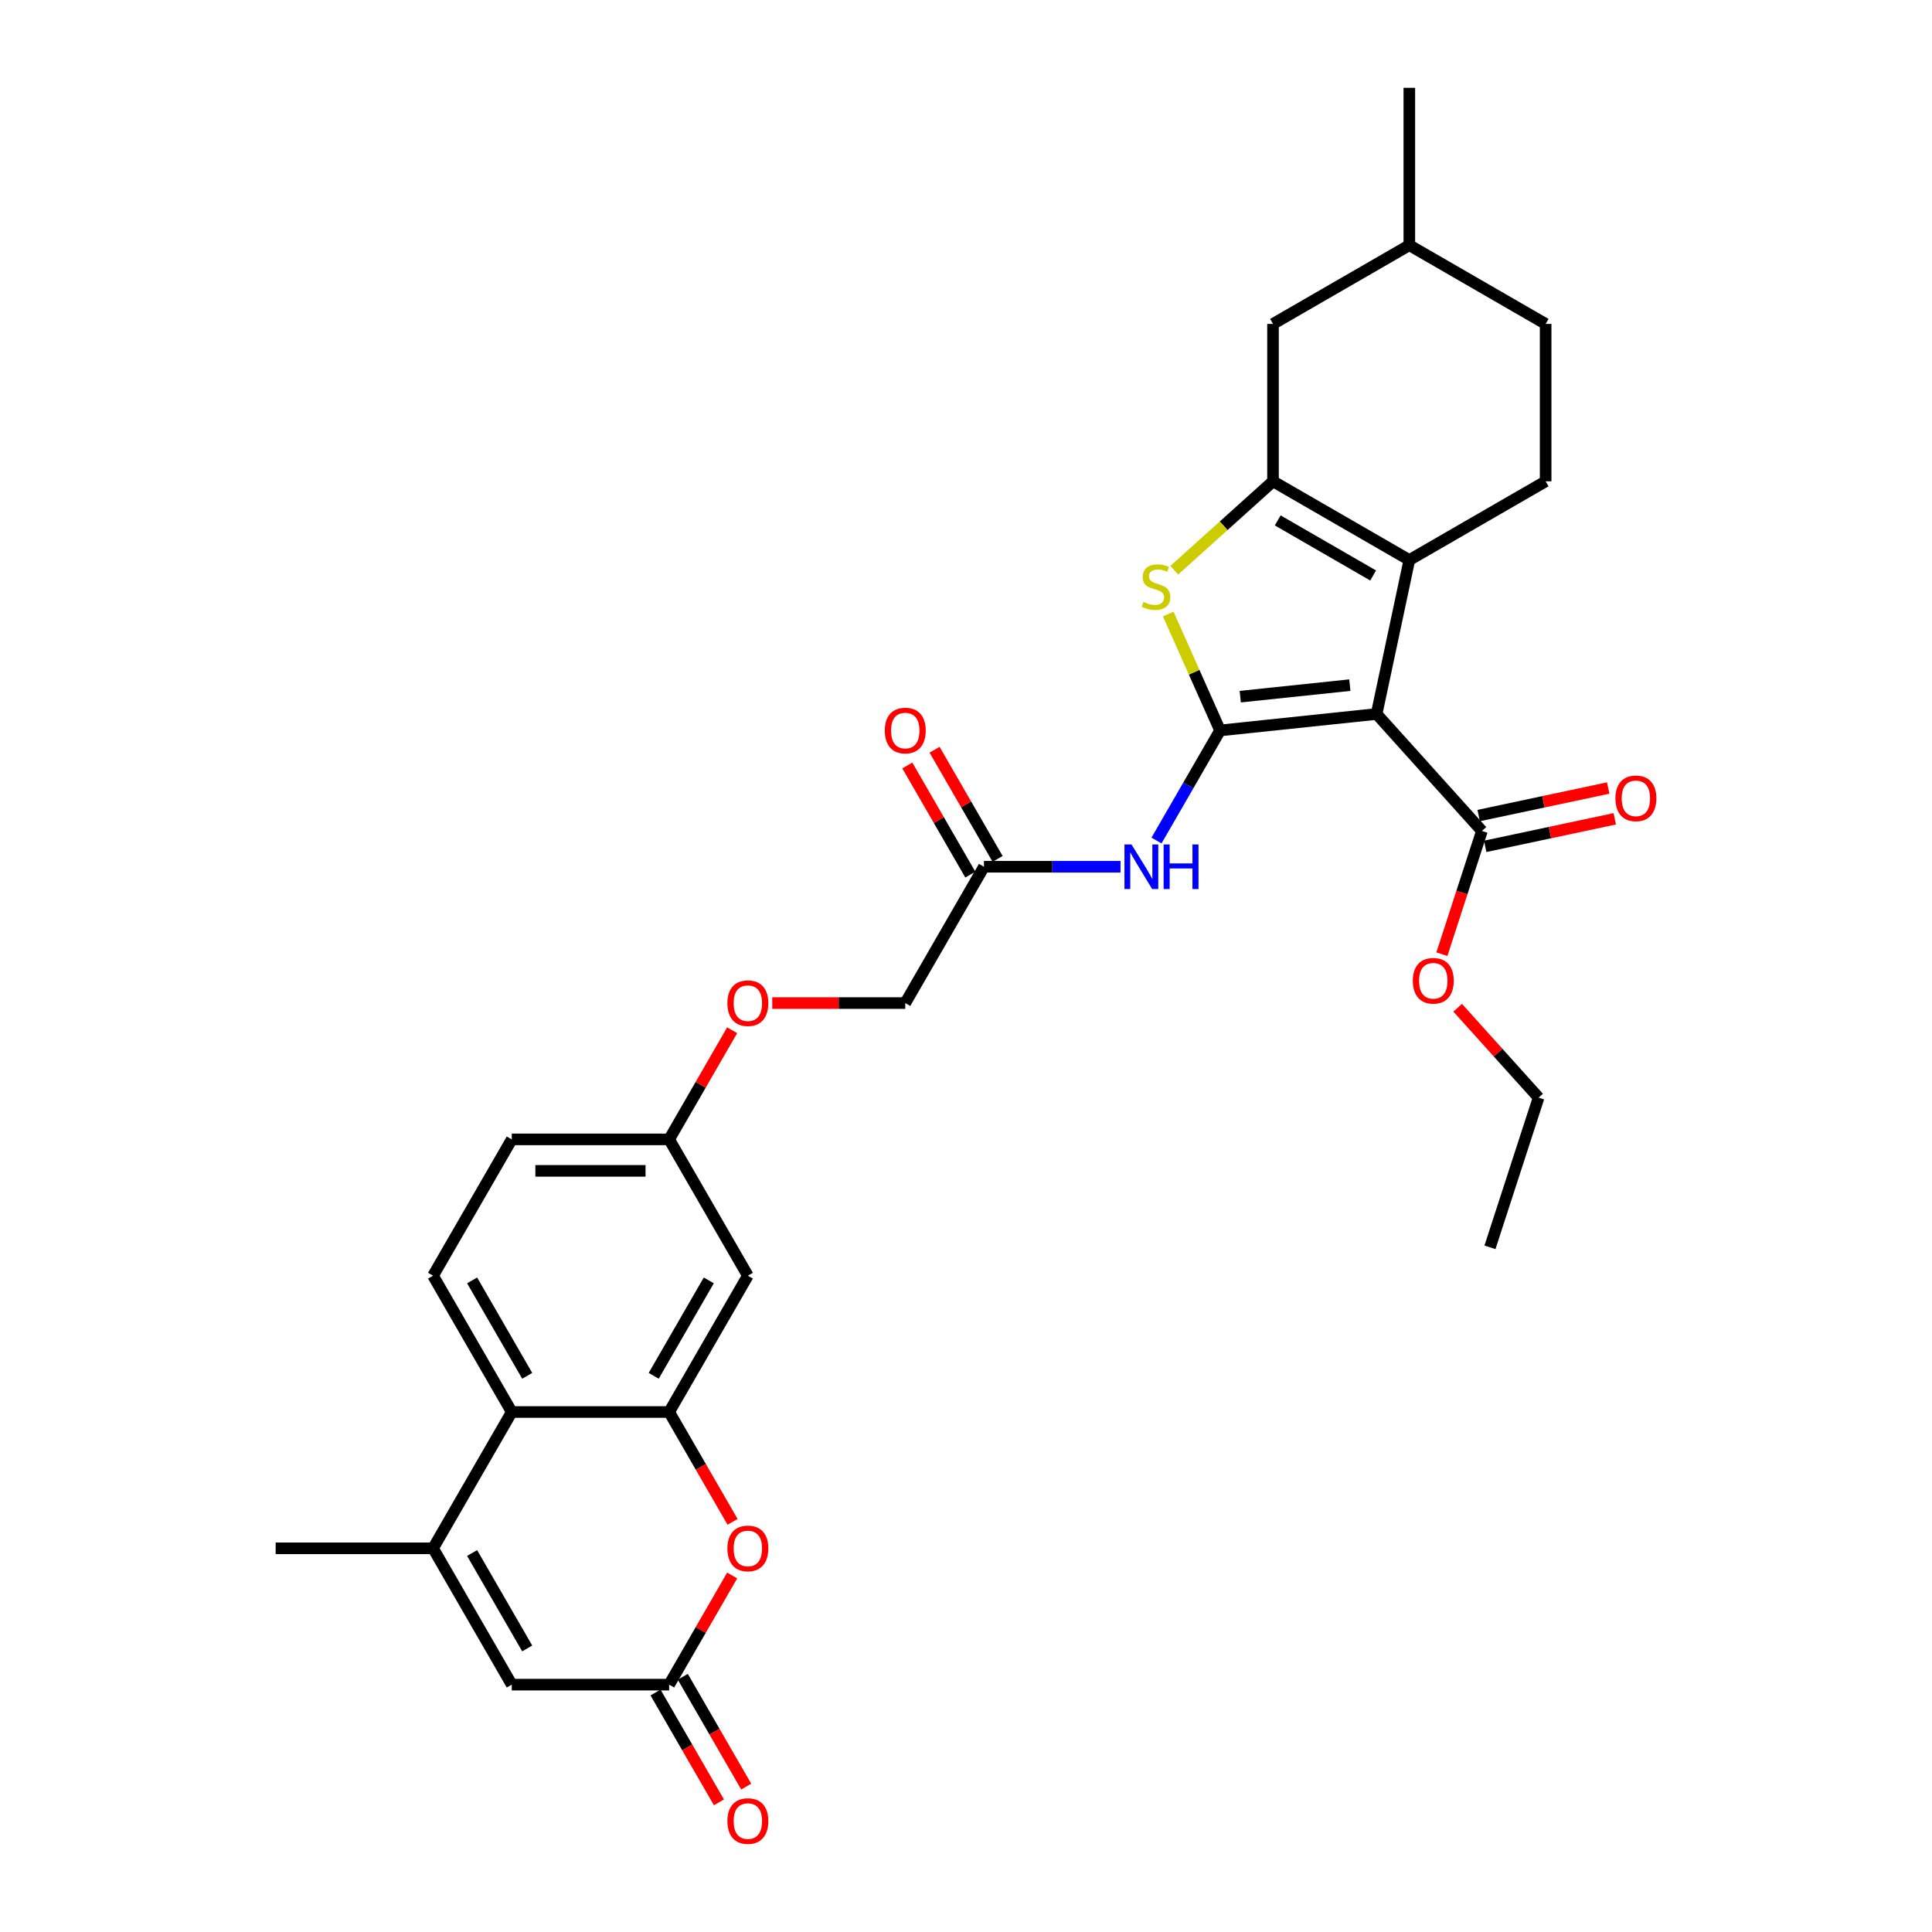 <?xml version='1.0' encoding='iso-8859-1'?>
<svg version='1.1' baseProfile='full'
              xmlns='http://www.w3.org/2000/svg'
                      xmlns:rdkit='http://www.rdkit.org/xml'
                      xmlns:xlink='http://www.w3.org/1999/xlink'
                  xml:space='preserve'
width='1000px' height='1000px' viewBox='0 0 1000 1000'>
<!-- END OF HEADER -->
<rect style='opacity:1.0;fill:#FFFFFF;stroke:none' width='1000' height='1000' x='0' y='0'> </rect>
<path class='bond-0' d='M 631.502,378.074 L 712.527,369.558' style='fill:none;fill-rule:evenodd;stroke:#000000;stroke-width:6px;stroke-linecap:butt;stroke-linejoin:miter;stroke-opacity:1' />
<path class='bond-0' d='M 641.953,360.591 L 698.67,354.63' style='fill:none;fill-rule:evenodd;stroke:#000000;stroke-width:6px;stroke-linecap:butt;stroke-linejoin:miter;stroke-opacity:1' />
<path class='bond-3' d='M 631.502,378.074 L 618.086,347.94' style='fill:none;fill-rule:evenodd;stroke:#000000;stroke-width:6px;stroke-linecap:butt;stroke-linejoin:miter;stroke-opacity:1' />
<path class='bond-3' d='M 618.086,347.94 L 604.669,317.806' style='fill:none;fill-rule:evenodd;stroke:#CCCC00;stroke-width:6px;stroke-linecap:butt;stroke-linejoin:miter;stroke-opacity:1' />
<path class='bond-5' d='M 631.502,378.074 L 615.053,406.565' style='fill:none;fill-rule:evenodd;stroke:#000000;stroke-width:6px;stroke-linecap:butt;stroke-linejoin:miter;stroke-opacity:1' />
<path class='bond-5' d='M 615.053,406.565 L 598.603,435.056' style='fill:none;fill-rule:evenodd;stroke:#0000FF;stroke-width:6px;stroke-linecap:butt;stroke-linejoin:miter;stroke-opacity:1' />
<path class='bond-1' d='M 712.527,369.558 L 729.465,289.867' style='fill:none;fill-rule:evenodd;stroke:#000000;stroke-width:6px;stroke-linecap:butt;stroke-linejoin:miter;stroke-opacity:1' />
<path class='bond-10' d='M 712.527,369.558 L 767.041,430.102' style='fill:none;fill-rule:evenodd;stroke:#000000;stroke-width:6px;stroke-linecap:butt;stroke-linejoin:miter;stroke-opacity:1' />
<path class='bond-14' d='M 729.465,289.867 L 800.021,249.132' style='fill:none;fill-rule:evenodd;stroke:#000000;stroke-width:6px;stroke-linecap:butt;stroke-linejoin:miter;stroke-opacity:1' />
<path class='bond-31' d='M 729.465,289.867 L 658.91,249.132' style='fill:none;fill-rule:evenodd;stroke:#000000;stroke-width:6px;stroke-linecap:butt;stroke-linejoin:miter;stroke-opacity:1' />
<path class='bond-31' d='M 710.735,297.868 L 661.346,269.353' style='fill:none;fill-rule:evenodd;stroke:#000000;stroke-width:6px;stroke-linecap:butt;stroke-linejoin:miter;stroke-opacity:1' />
<path class='bond-2' d='M 658.91,249.132 L 633.354,272.142' style='fill:none;fill-rule:evenodd;stroke:#000000;stroke-width:6px;stroke-linecap:butt;stroke-linejoin:miter;stroke-opacity:1' />
<path class='bond-2' d='M 633.354,272.142 L 607.799,295.152' style='fill:none;fill-rule:evenodd;stroke:#CCCC00;stroke-width:6px;stroke-linecap:butt;stroke-linejoin:miter;stroke-opacity:1' />
<path class='bond-15' d='M 658.91,249.132 L 658.91,167.661' style='fill:none;fill-rule:evenodd;stroke:#000000;stroke-width:6px;stroke-linecap:butt;stroke-linejoin:miter;stroke-opacity:1' />
<path class='bond-4' d='M 346.354,730.853 L 387.09,660.297' style='fill:none;fill-rule:evenodd;stroke:#000000;stroke-width:6px;stroke-linecap:butt;stroke-linejoin:miter;stroke-opacity:1' />
<path class='bond-4' d='M 338.353,712.122 L 366.868,662.733' style='fill:none;fill-rule:evenodd;stroke:#000000;stroke-width:6px;stroke-linecap:butt;stroke-linejoin:miter;stroke-opacity:1' />
<path class='bond-7' d='M 346.354,730.853 L 362.766,759.279' style='fill:none;fill-rule:evenodd;stroke:#000000;stroke-width:6px;stroke-linecap:butt;stroke-linejoin:miter;stroke-opacity:1' />
<path class='bond-7' d='M 362.766,759.279 L 379.178,787.705' style='fill:none;fill-rule:evenodd;stroke:#FF0000;stroke-width:6px;stroke-linecap:butt;stroke-linejoin:miter;stroke-opacity:1' />
<path class='bond-33' d='M 346.354,730.853 L 264.883,730.853' style='fill:none;fill-rule:evenodd;stroke:#000000;stroke-width:6px;stroke-linecap:butt;stroke-linejoin:miter;stroke-opacity:1' />
<path class='bond-12' d='M 579.98,448.63 L 544.638,448.63' style='fill:none;fill-rule:evenodd;stroke:#0000FF;stroke-width:6px;stroke-linecap:butt;stroke-linejoin:miter;stroke-opacity:1' />
<path class='bond-12' d='M 544.638,448.63 L 509.296,448.63' style='fill:none;fill-rule:evenodd;stroke:#000000;stroke-width:6px;stroke-linecap:butt;stroke-linejoin:miter;stroke-opacity:1' />
<path class='bond-6' d='M 224.148,801.409 L 264.883,730.853' style='fill:none;fill-rule:evenodd;stroke:#000000;stroke-width:6px;stroke-linecap:butt;stroke-linejoin:miter;stroke-opacity:1' />
<path class='bond-11' d='M 224.148,801.409 L 264.883,871.965' style='fill:none;fill-rule:evenodd;stroke:#000000;stroke-width:6px;stroke-linecap:butt;stroke-linejoin:miter;stroke-opacity:1' />
<path class='bond-11' d='M 244.369,803.845 L 272.884,853.234' style='fill:none;fill-rule:evenodd;stroke:#000000;stroke-width:6px;stroke-linecap:butt;stroke-linejoin:miter;stroke-opacity:1' />
<path class='bond-27' d='M 224.148,801.409 L 142.677,801.409' style='fill:none;fill-rule:evenodd;stroke:#000000;stroke-width:6px;stroke-linecap:butt;stroke-linejoin:miter;stroke-opacity:1' />
<path class='bond-8' d='M 378.971,815.471 L 362.663,843.718' style='fill:none;fill-rule:evenodd;stroke:#FF0000;stroke-width:6px;stroke-linecap:butt;stroke-linejoin:miter;stroke-opacity:1' />
<path class='bond-8' d='M 362.663,843.718 L 346.354,871.965' style='fill:none;fill-rule:evenodd;stroke:#000000;stroke-width:6px;stroke-linecap:butt;stroke-linejoin:miter;stroke-opacity:1' />
<path class='bond-17' d='M 339.299,876.038 L 355.71,904.464' style='fill:none;fill-rule:evenodd;stroke:#000000;stroke-width:6px;stroke-linecap:butt;stroke-linejoin:miter;stroke-opacity:1' />
<path class='bond-17' d='M 355.71,904.464 L 372.122,932.89' style='fill:none;fill-rule:evenodd;stroke:#FF0000;stroke-width:6px;stroke-linecap:butt;stroke-linejoin:miter;stroke-opacity:1' />
<path class='bond-17' d='M 353.41,867.891 L 369.822,896.317' style='fill:none;fill-rule:evenodd;stroke:#000000;stroke-width:6px;stroke-linecap:butt;stroke-linejoin:miter;stroke-opacity:1' />
<path class='bond-17' d='M 369.822,896.317 L 386.233,924.743' style='fill:none;fill-rule:evenodd;stroke:#FF0000;stroke-width:6px;stroke-linecap:butt;stroke-linejoin:miter;stroke-opacity:1' />
<path class='bond-34' d='M 346.354,871.965 L 264.883,871.965' style='fill:none;fill-rule:evenodd;stroke:#000000;stroke-width:6px;stroke-linecap:butt;stroke-linejoin:miter;stroke-opacity:1' />
<path class='bond-9' d='M 264.883,730.853 L 224.148,660.297' style='fill:none;fill-rule:evenodd;stroke:#000000;stroke-width:6px;stroke-linecap:butt;stroke-linejoin:miter;stroke-opacity:1' />
<path class='bond-9' d='M 272.884,712.122 L 244.369,662.733' style='fill:none;fill-rule:evenodd;stroke:#000000;stroke-width:6px;stroke-linecap:butt;stroke-linejoin:miter;stroke-opacity:1' />
<path class='bond-18' d='M 768.735,438.071 L 802.266,430.944' style='fill:none;fill-rule:evenodd;stroke:#000000;stroke-width:6px;stroke-linecap:butt;stroke-linejoin:miter;stroke-opacity:1' />
<path class='bond-18' d='M 802.266,430.944 L 835.798,423.817' style='fill:none;fill-rule:evenodd;stroke:#FF0000;stroke-width:6px;stroke-linecap:butt;stroke-linejoin:miter;stroke-opacity:1' />
<path class='bond-18' d='M 765.347,422.133 L 798.879,415.006' style='fill:none;fill-rule:evenodd;stroke:#000000;stroke-width:6px;stroke-linecap:butt;stroke-linejoin:miter;stroke-opacity:1' />
<path class='bond-18' d='M 798.879,415.006 L 832.41,407.879' style='fill:none;fill-rule:evenodd;stroke:#FF0000;stroke-width:6px;stroke-linecap:butt;stroke-linejoin:miter;stroke-opacity:1' />
<path class='bond-24' d='M 767.041,430.102 L 756.68,461.992' style='fill:none;fill-rule:evenodd;stroke:#000000;stroke-width:6px;stroke-linecap:butt;stroke-linejoin:miter;stroke-opacity:1' />
<path class='bond-24' d='M 756.68,461.992 L 746.318,493.882' style='fill:none;fill-rule:evenodd;stroke:#FF0000;stroke-width:6px;stroke-linecap:butt;stroke-linejoin:miter;stroke-opacity:1' />
<path class='bond-19' d='M 516.351,444.556 L 500.043,416.309' style='fill:none;fill-rule:evenodd;stroke:#000000;stroke-width:6px;stroke-linecap:butt;stroke-linejoin:miter;stroke-opacity:1' />
<path class='bond-19' d='M 500.043,416.309 L 483.735,388.062' style='fill:none;fill-rule:evenodd;stroke:#FF0000;stroke-width:6px;stroke-linecap:butt;stroke-linejoin:miter;stroke-opacity:1' />
<path class='bond-19' d='M 502.24,452.703 L 485.932,424.456' style='fill:none;fill-rule:evenodd;stroke:#000000;stroke-width:6px;stroke-linecap:butt;stroke-linejoin:miter;stroke-opacity:1' />
<path class='bond-19' d='M 485.932,424.456 L 469.623,396.209' style='fill:none;fill-rule:evenodd;stroke:#FF0000;stroke-width:6px;stroke-linecap:butt;stroke-linejoin:miter;stroke-opacity:1' />
<path class='bond-22' d='M 509.296,448.63 L 468.56,519.185' style='fill:none;fill-rule:evenodd;stroke:#000000;stroke-width:6px;stroke-linecap:butt;stroke-linejoin:miter;stroke-opacity:1' />
<path class='bond-13' d='M 387.09,660.297 L 346.354,589.741' style='fill:none;fill-rule:evenodd;stroke:#000000;stroke-width:6px;stroke-linecap:butt;stroke-linejoin:miter;stroke-opacity:1' />
<path class='bond-25' d='M 800.021,249.132 L 800.021,167.661' style='fill:none;fill-rule:evenodd;stroke:#000000;stroke-width:6px;stroke-linecap:butt;stroke-linejoin:miter;stroke-opacity:1' />
<path class='bond-26' d='M 658.91,167.661 L 729.465,126.925' style='fill:none;fill-rule:evenodd;stroke:#000000;stroke-width:6px;stroke-linecap:butt;stroke-linejoin:miter;stroke-opacity:1' />
<path class='bond-16' d='M 224.148,660.297 L 264.883,589.741' style='fill:none;fill-rule:evenodd;stroke:#000000;stroke-width:6px;stroke-linecap:butt;stroke-linejoin:miter;stroke-opacity:1' />
<path class='bond-20' d='M 346.354,589.741 L 362.663,561.494' style='fill:none;fill-rule:evenodd;stroke:#000000;stroke-width:6px;stroke-linecap:butt;stroke-linejoin:miter;stroke-opacity:1' />
<path class='bond-20' d='M 362.663,561.494 L 378.971,533.247' style='fill:none;fill-rule:evenodd;stroke:#FF0000;stroke-width:6px;stroke-linecap:butt;stroke-linejoin:miter;stroke-opacity:1' />
<path class='bond-23' d='M 346.354,589.741 L 264.883,589.741' style='fill:none;fill-rule:evenodd;stroke:#000000;stroke-width:6px;stroke-linecap:butt;stroke-linejoin:miter;stroke-opacity:1' />
<path class='bond-23' d='M 334.133,606.035 L 277.104,606.035' style='fill:none;fill-rule:evenodd;stroke:#000000;stroke-width:6px;stroke-linecap:butt;stroke-linejoin:miter;stroke-opacity:1' />
<path class='bond-21' d='M 399.718,519.185 L 434.139,519.185' style='fill:none;fill-rule:evenodd;stroke:#FF0000;stroke-width:6px;stroke-linecap:butt;stroke-linejoin:miter;stroke-opacity:1' />
<path class='bond-21' d='M 434.139,519.185 L 468.56,519.185' style='fill:none;fill-rule:evenodd;stroke:#000000;stroke-width:6px;stroke-linecap:butt;stroke-linejoin:miter;stroke-opacity:1' />
<path class='bond-28' d='M 754.493,521.61 L 775.437,544.87' style='fill:none;fill-rule:evenodd;stroke:#FF0000;stroke-width:6px;stroke-linecap:butt;stroke-linejoin:miter;stroke-opacity:1' />
<path class='bond-28' d='M 775.437,544.87 L 796.38,568.13' style='fill:none;fill-rule:evenodd;stroke:#000000;stroke-width:6px;stroke-linecap:butt;stroke-linejoin:miter;stroke-opacity:1' />
<path class='bond-32' d='M 800.021,167.661 L 729.465,126.925' style='fill:none;fill-rule:evenodd;stroke:#000000;stroke-width:6px;stroke-linecap:butt;stroke-linejoin:miter;stroke-opacity:1' />
<path class='bond-29' d='M 729.465,126.925 L 729.465,45.455' style='fill:none;fill-rule:evenodd;stroke:#000000;stroke-width:6px;stroke-linecap:butt;stroke-linejoin:miter;stroke-opacity:1' />
<path class='bond-30' d='M 796.38,568.13 L 771.204,645.614' style='fill:none;fill-rule:evenodd;stroke:#000000;stroke-width:6px;stroke-linecap:butt;stroke-linejoin:miter;stroke-opacity:1' />
<path  class='atom-4' d='M 591.847 311.565
Q 592.108 311.663, 593.183 312.119
Q 594.259 312.576, 595.432 312.869
Q 596.638 313.13, 597.811 313.13
Q 599.994 313.13, 601.265 312.087
Q 602.536 311.011, 602.536 309.154
Q 602.536 307.883, 601.884 307.101
Q 601.265 306.319, 600.288 305.895
Q 599.31 305.471, 597.681 304.982
Q 595.628 304.363, 594.389 303.777
Q 593.183 303.19, 592.303 301.952
Q 591.456 300.713, 591.456 298.628
Q 591.456 295.727, 593.411 293.935
Q 595.399 292.143, 599.31 292.143
Q 601.982 292.143, 605.013 293.414
L 604.263 295.923
Q 601.493 294.782, 599.408 294.782
Q 597.159 294.782, 595.921 295.727
Q 594.682 296.64, 594.715 298.237
Q 594.715 299.475, 595.334 300.225
Q 595.986 300.974, 596.898 301.398
Q 597.844 301.821, 599.408 302.31
Q 601.493 302.962, 602.732 303.614
Q 603.97 304.266, 604.85 305.602
Q 605.762 306.905, 605.762 309.154
Q 605.762 312.347, 603.612 314.075
Q 601.493 315.769, 597.941 315.769
Q 595.888 315.769, 594.324 315.313
Q 592.792 314.889, 590.967 314.14
L 591.847 311.565
' fill='#CCCC00'/>
<path  class='atom-6' d='M 585.667 437.093
L 593.227 449.314
Q 593.977 450.52, 595.182 452.703
Q 596.388 454.886, 596.453 455.017
L 596.453 437.093
L 599.517 437.093
L 599.517 460.166
L 596.356 460.166
L 588.241 446.805
Q 587.296 445.24, 586.286 443.448
Q 585.308 441.656, 585.015 441.102
L 585.015 460.166
L 582.017 460.166
L 582.017 437.093
L 585.667 437.093
' fill='#0000FF'/>
<path  class='atom-6' d='M 602.287 437.093
L 605.415 437.093
L 605.415 446.902
L 617.212 446.902
L 617.212 437.093
L 620.341 437.093
L 620.341 460.166
L 617.212 460.166
L 617.212 449.509
L 605.415 449.509
L 605.415 460.166
L 602.287 460.166
L 602.287 437.093
' fill='#0000FF'/>
<path  class='atom-8' d='M 376.498 801.474
Q 376.498 795.934, 379.236 792.838
Q 381.973 789.742, 387.09 789.742
Q 392.206 789.742, 394.943 792.838
Q 397.681 795.934, 397.681 801.474
Q 397.681 807.079, 394.911 810.273
Q 392.141 813.434, 387.09 813.434
Q 382.006 813.434, 379.236 810.273
Q 376.498 807.112, 376.498 801.474
M 387.09 810.827
Q 390.609 810.827, 392.499 808.48
Q 394.422 806.101, 394.422 801.474
Q 394.422 796.944, 392.499 794.663
Q 390.609 792.349, 387.09 792.349
Q 383.57 792.349, 381.647 794.63
Q 379.757 796.911, 379.757 801.474
Q 379.757 806.134, 381.647 808.48
Q 383.57 810.827, 387.09 810.827
' fill='#FF0000'/>
<path  class='atom-18' d='M 376.498 942.586
Q 376.498 937.046, 379.236 933.95
Q 381.973 930.854, 387.09 930.854
Q 392.206 930.854, 394.943 933.95
Q 397.681 937.046, 397.681 942.586
Q 397.681 948.191, 394.911 951.384
Q 392.141 954.545, 387.09 954.545
Q 382.006 954.545, 379.236 951.384
Q 376.498 948.223, 376.498 942.586
M 387.09 951.938
Q 390.609 951.938, 392.499 949.592
Q 394.422 947.213, 394.422 942.586
Q 394.422 938.056, 392.499 935.775
Q 390.609 933.461, 387.09 933.461
Q 383.57 933.461, 381.647 935.742
Q 379.757 938.023, 379.757 942.586
Q 379.757 947.246, 381.647 949.592
Q 383.57 951.938, 387.09 951.938
' fill='#FF0000'/>
<path  class='atom-19' d='M 836.141 413.229
Q 836.141 407.689, 838.878 404.593
Q 841.615 401.497, 846.732 401.497
Q 851.848 401.497, 854.586 404.593
Q 857.323 407.689, 857.323 413.229
Q 857.323 418.834, 854.553 422.028
Q 851.783 425.189, 846.732 425.189
Q 841.648 425.189, 838.878 422.028
Q 836.141 418.867, 836.141 413.229
M 846.732 422.582
Q 850.251 422.582, 852.142 420.235
Q 854.064 417.856, 854.064 413.229
Q 854.064 408.699, 852.142 406.418
Q 850.251 404.104, 846.732 404.104
Q 843.212 404.104, 841.29 406.385
Q 839.399 408.666, 839.399 413.229
Q 839.399 417.889, 841.29 420.235
Q 843.212 422.582, 846.732 422.582
' fill='#FF0000'/>
<path  class='atom-20' d='M 457.969 378.139
Q 457.969 372.599, 460.707 369.503
Q 463.444 366.407, 468.56 366.407
Q 473.677 366.407, 476.414 369.503
Q 479.152 372.599, 479.152 378.139
Q 479.152 383.744, 476.382 386.938
Q 473.612 390.099, 468.56 390.099
Q 463.477 390.099, 460.707 386.938
Q 457.969 383.777, 457.969 378.139
M 468.56 387.492
Q 472.08 387.492, 473.97 385.145
Q 475.893 382.766, 475.893 378.139
Q 475.893 373.609, 473.97 371.328
Q 472.08 369.014, 468.56 369.014
Q 465.041 369.014, 463.118 371.295
Q 461.228 373.576, 461.228 378.139
Q 461.228 382.799, 463.118 385.145
Q 465.041 387.492, 468.56 387.492
' fill='#FF0000'/>
<path  class='atom-22' d='M 376.498 519.251
Q 376.498 513.711, 379.236 510.615
Q 381.973 507.519, 387.09 507.519
Q 392.206 507.519, 394.943 510.615
Q 397.681 513.711, 397.681 519.251
Q 397.681 524.856, 394.911 528.049
Q 392.141 531.21, 387.09 531.21
Q 382.006 531.21, 379.236 528.049
Q 376.498 524.888, 376.498 519.251
M 387.09 528.603
Q 390.609 528.603, 392.499 526.257
Q 394.422 523.878, 394.422 519.251
Q 394.422 514.721, 392.499 512.44
Q 390.609 510.126, 387.09 510.126
Q 383.57 510.126, 381.647 512.407
Q 379.757 514.688, 379.757 519.251
Q 379.757 523.911, 381.647 526.257
Q 383.57 528.603, 387.09 528.603
' fill='#FF0000'/>
<path  class='atom-25' d='M 731.274 507.651
Q 731.274 502.111, 734.012 499.015
Q 736.749 495.919, 741.865 495.919
Q 746.982 495.919, 749.719 499.015
Q 752.457 502.111, 752.457 507.651
Q 752.457 513.256, 749.687 516.45
Q 746.917 519.611, 741.865 519.611
Q 736.782 519.611, 734.012 516.45
Q 731.274 513.289, 731.274 507.651
M 741.865 517.004
Q 745.385 517.004, 747.275 514.657
Q 749.198 512.278, 749.198 507.651
Q 749.198 503.121, 747.275 500.84
Q 745.385 498.526, 741.865 498.526
Q 738.346 498.526, 736.423 500.807
Q 734.533 503.089, 734.533 507.651
Q 734.533 512.311, 736.423 514.657
Q 738.346 517.004, 741.865 517.004
' fill='#FF0000'/>
</svg>
